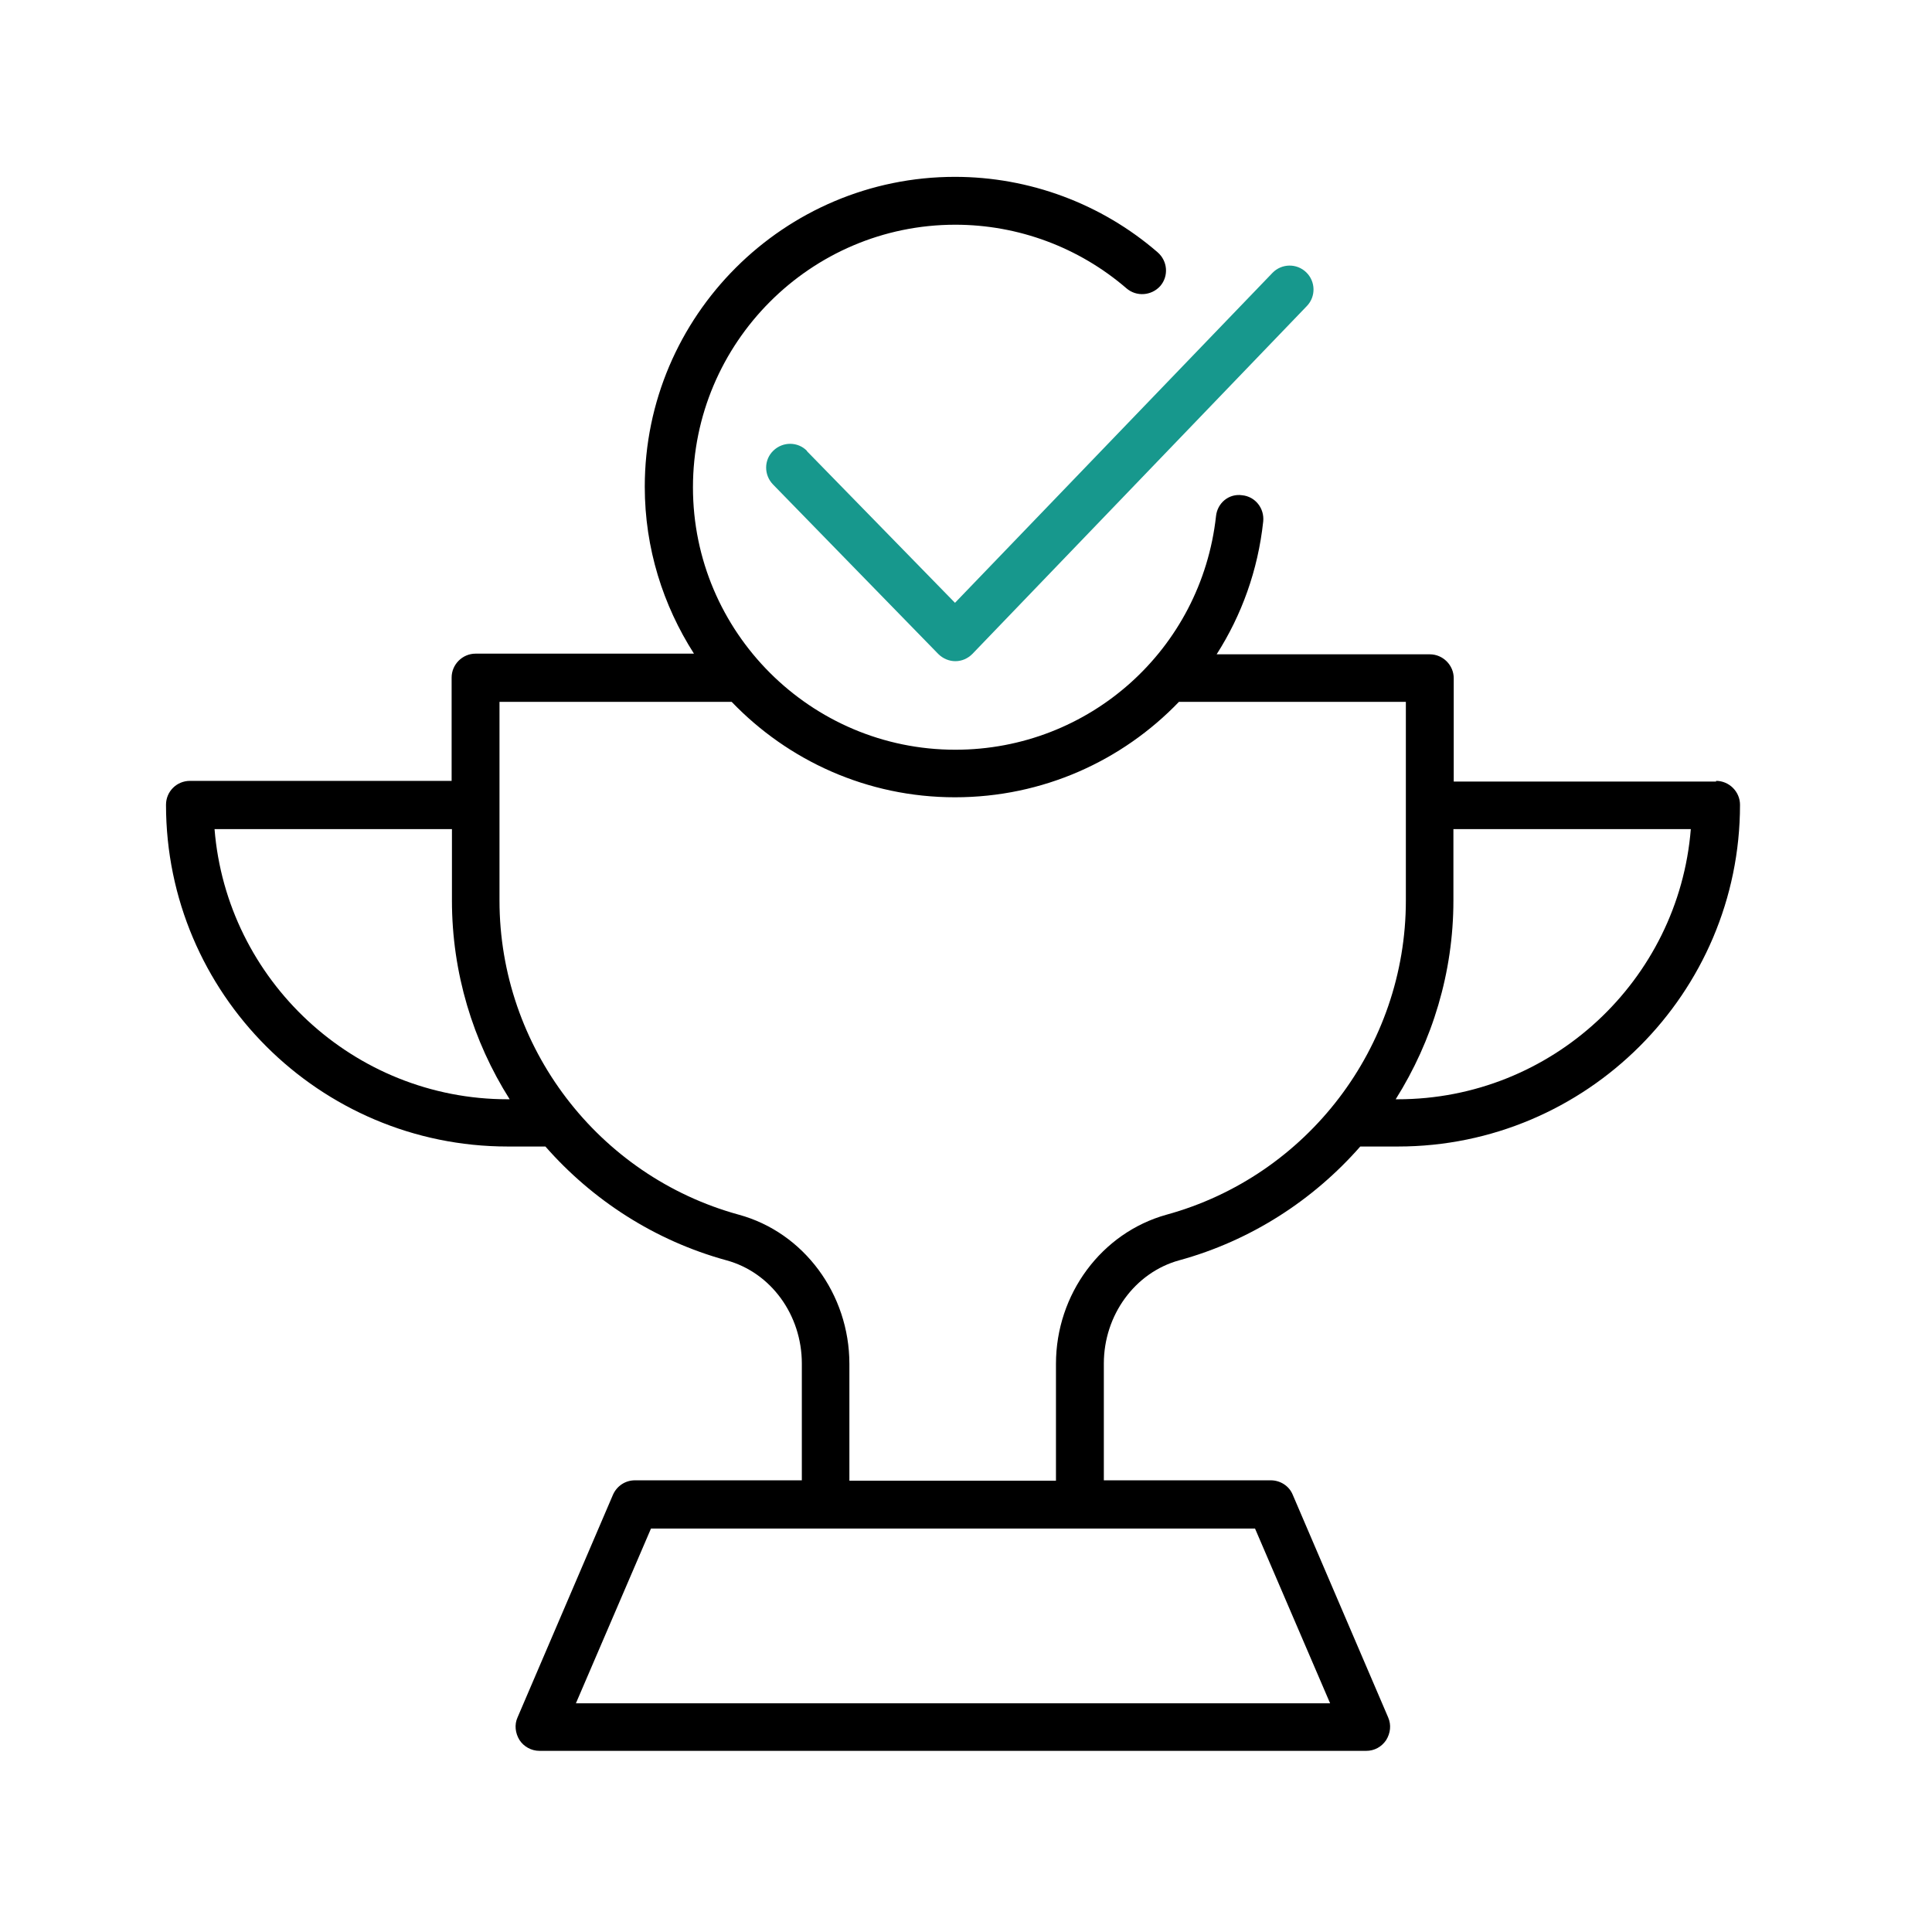<svg width="67" height="67" viewBox="0 0 67 67" fill="none" xmlns="http://www.w3.org/2000/svg">
<path d="M59.512 27.103H50.414V23.521C50.414 23.066 50.039 22.691 49.584 22.691H42.192C43.057 21.337 43.625 19.779 43.807 18.085C43.853 17.63 43.534 17.221 43.079 17.175C42.613 17.107 42.215 17.448 42.17 17.903C41.658 22.52 37.78 26 33.129 26C28.114 26 24.031 21.917 24.031 16.902C24.031 11.887 28.114 7.793 33.129 7.793C35.312 7.793 37.416 8.578 39.065 9.999C39.406 10.295 39.929 10.261 40.236 9.92C40.532 9.579 40.498 9.056 40.145 8.749C38.201 7.066 35.699 6.133 33.117 6.133C27.193 6.133 22.36 10.955 22.36 16.88C22.36 19.017 22.997 20.996 24.066 22.668H16.492C16.037 22.668 15.662 23.043 15.662 23.498V27.08H6.587C6.132 27.08 5.757 27.444 5.757 27.91C5.757 34.449 11.079 39.76 17.606 39.76H18.914C20.54 41.613 22.701 43.023 25.191 43.706C26.738 44.127 27.807 45.605 27.807 47.288V51.336H22.019C21.689 51.336 21.393 51.529 21.257 51.837L17.948 59.558C17.834 59.808 17.868 60.104 18.016 60.343C18.163 60.57 18.425 60.718 18.709 60.718H47.378C47.662 60.718 47.912 60.582 48.072 60.343C48.219 60.104 48.254 59.82 48.14 59.558L44.831 51.837C44.706 51.529 44.398 51.336 44.069 51.336H38.28V47.288C38.28 45.605 39.361 44.127 40.896 43.706C43.386 43.023 45.547 41.613 47.173 39.76H48.481C55.02 39.76 60.342 34.438 60.342 27.91C60.342 27.455 59.967 27.08 59.512 27.08V27.103ZM17.606 38.122C12.261 38.122 7.861 33.983 7.44 28.752H15.673V31.231C15.673 33.733 16.401 36.109 17.675 38.122H17.606ZM43.523 53.008L46.127 59.069H19.972L22.576 53.008H43.534H43.523ZM40.452 42.125C38.201 42.751 36.62 44.877 36.62 47.299V51.348H29.456V47.299C29.456 44.877 27.875 42.739 25.623 42.125C20.734 40.783 17.322 36.303 17.322 31.231V24.339H25.373C27.329 26.375 30.07 27.649 33.117 27.649C36.165 27.649 38.917 26.386 40.885 24.339H48.754V31.231C48.754 36.303 45.342 40.783 40.452 42.125ZM48.47 38.122H48.401C49.675 36.098 50.403 33.721 50.403 31.231V28.752H58.636C58.215 33.994 53.814 38.122 48.47 38.122Z" fill="black"/>
<path d="M27.989 15.64C27.671 15.31 27.147 15.31 26.818 15.629C26.488 15.947 26.488 16.47 26.806 16.8L32.538 22.679C32.697 22.838 32.913 22.929 33.129 22.929C33.356 22.929 33.561 22.838 33.72 22.679L45.32 10.614C45.638 10.284 45.627 9.761 45.297 9.442C44.967 9.124 44.444 9.135 44.126 9.465L33.118 20.905L27.978 15.64H27.989Z" fill="#17988D"/>
</svg>
